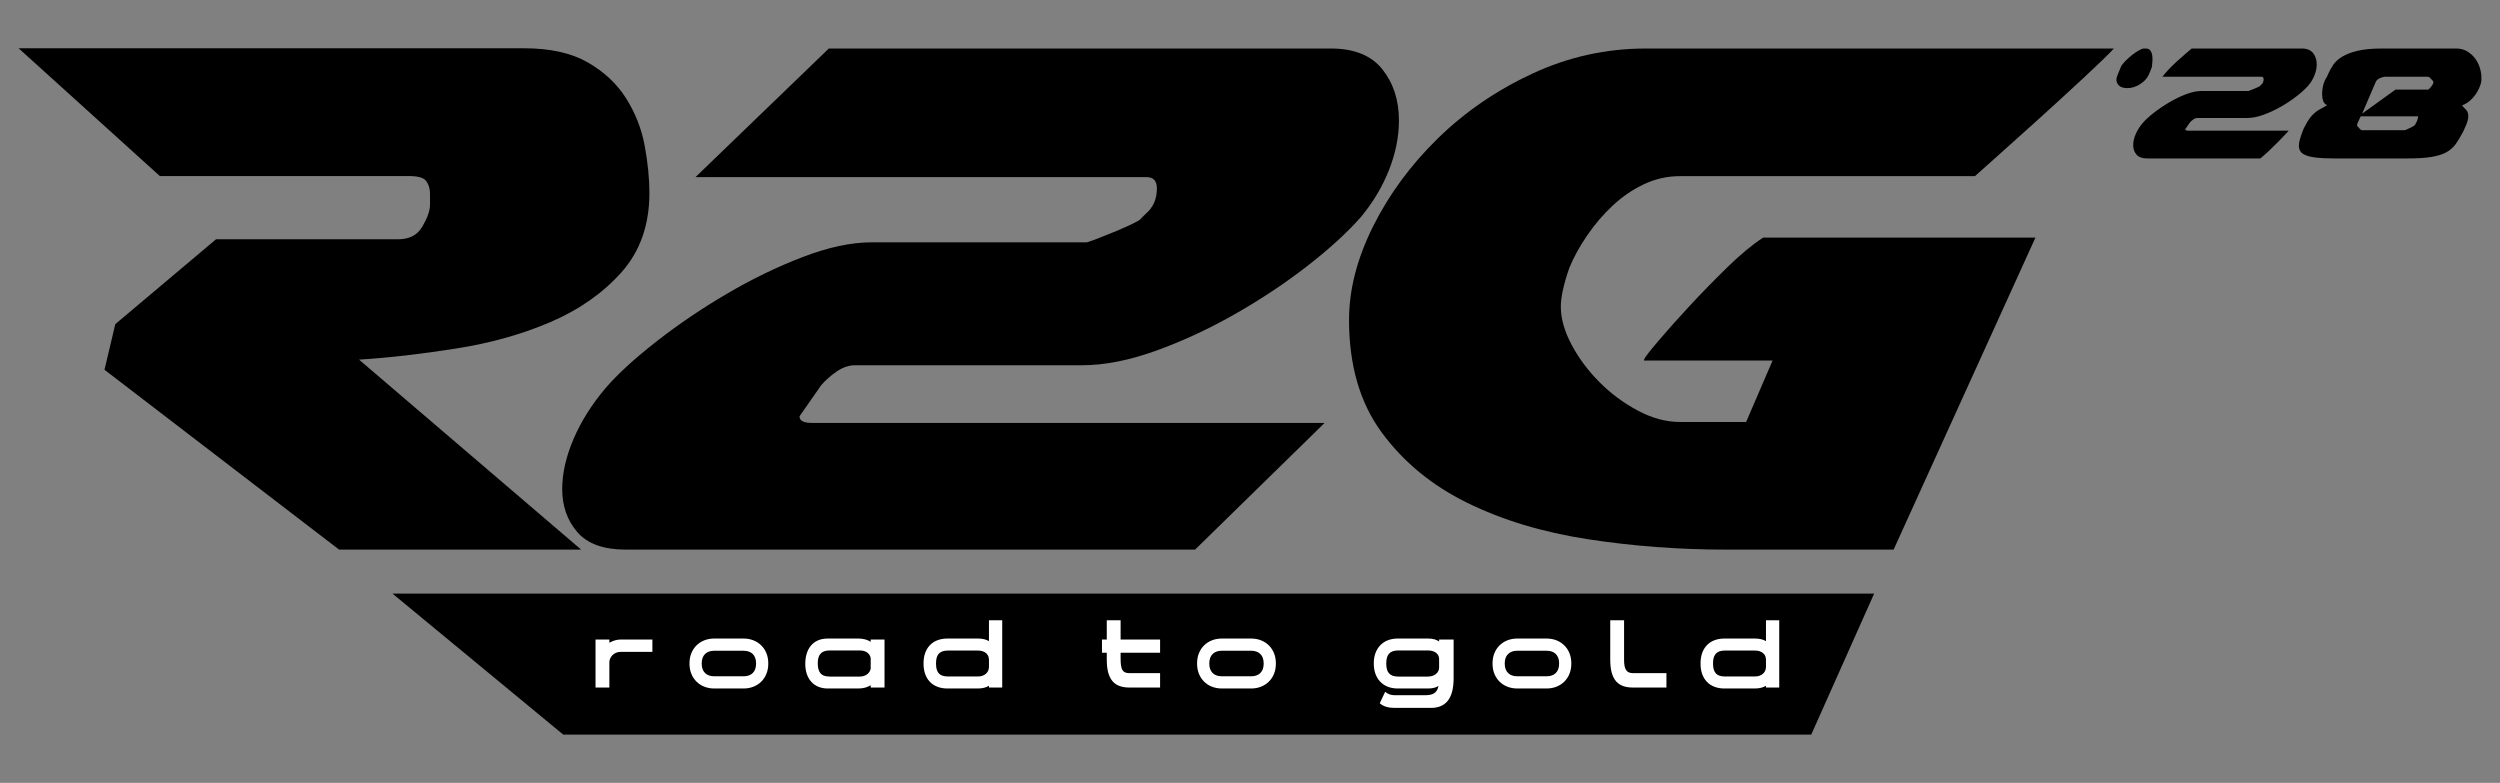 <svg xmlns="http://www.w3.org/2000/svg" xmlns:xlink="http://www.w3.org/1999/xlink" height="100%" stroke-miterlimit="10" style="fill-rule:nonzero;clip-rule:evenodd;stroke-linecap:round;stroke-linejoin:round;" viewBox="0 0 710.431 222.466" width="100%" xml:space="preserve"><rect x="0" y="0" width="710.431" height="222.466" fill="#808080" stroke="none"/><defs></defs><g id="Layer-1"><g opacity="0"><g opacity="1"><path d="M71.639 181.746L71.639 183.312L71.748 183.312C72.401 182.689 73.158 182.221 74.021 181.91C74.884 181.598 75.931 181.442 77.164 181.442C77.773 181.442 78.302 181.493 78.752 181.594L78.752 184.813C78.07 184.683 77.396 184.618 76.729 184.618C75.264 184.618 74.061 184.897 73.118 185.455C72.176 186.013 71.705 187.046 71.705 188.554L71.705 193.47L68.333 193.47L68.333 181.746L71.639 181.746Z" fill="#ffffff" fill-rule="nonzero" opacity="1" stroke="none"></path><path d="M114.349 181.355C116.901 181.355 118.833 181.899 120.145 182.986C121.457 184.074 122.113 185.618 122.113 187.619C122.113 189.62 121.457 191.164 120.145 192.252C118.833 193.339 116.901 193.883 114.349 193.883C111.796 193.883 109.864 193.339 108.552 192.252C107.24 191.164 106.584 189.62 106.584 187.619C106.584 185.618 107.24 184.074 108.552 182.986C109.864 181.899 111.796 181.355 114.349 181.355ZM114.349 191.295C115.755 191.295 116.814 190.983 117.524 190.36C118.235 189.736 118.59 188.823 118.59 187.619C118.59 186.416 118.235 185.498 117.524 184.868C116.814 184.237 115.755 183.921 114.349 183.921C112.942 183.921 111.883 184.237 111.173 184.868C110.462 185.498 110.107 186.416 110.107 187.619C110.107 188.823 110.462 189.736 111.173 190.36C111.883 190.983 112.942 191.295 114.349 191.295Z" fill="#ffffff" fill-rule="nonzero" opacity="1" stroke="none"></path><path d="M164.714 191.578C164.714 192.013 164.736 192.375 164.779 192.665C164.823 192.955 164.91 193.18 165.04 193.339L165.04 193.47L161.734 193.47C161.516 193.252 161.408 192.81 161.408 192.143L161.408 191.773C160.828 192.484 160.066 193.013 159.124 193.361C158.181 193.709 157.021 193.883 155.644 193.883C154.092 193.883 152.838 193.568 151.881 192.937C150.924 192.306 150.445 191.367 150.445 190.12C150.445 188.931 150.775 188.047 151.435 187.467C152.095 186.887 152.976 186.546 154.078 186.445L159.776 185.923C160.269 185.894 160.628 185.799 160.853 185.64C161.078 185.48 161.19 185.227 161.19 184.879C161.19 184.487 160.958 184.193 160.494 183.998C160.03 183.802 159.262 183.704 158.189 183.704C157.116 183.704 156.296 183.824 155.731 184.063C155.165 184.302 154.846 184.697 154.774 185.248L151.163 185.248C151.207 183.813 151.834 182.805 153.045 182.225C154.255 181.645 155.941 181.355 158.102 181.355C160.32 181.355 161.977 181.605 163.072 182.105C164.166 182.606 164.714 183.53 164.714 184.879L164.714 191.578ZM161.342 187.706C161.168 187.837 160.828 187.931 160.32 187.989L155.774 188.511C155.194 188.583 154.748 188.739 154.437 188.978C154.125 189.218 153.969 189.584 153.969 190.077C153.969 190.628 154.183 191.023 154.611 191.262C155.038 191.502 155.666 191.621 156.492 191.621C157.826 191.621 158.968 191.36 159.918 190.838C160.868 190.316 161.342 189.475 161.342 188.315L161.342 187.706Z" fill="#ffffff" fill-rule="nonzero" opacity="1" stroke="none"></path><path d="M205.552 183.291L205.552 177.723L208.924 177.723L208.924 193.47L205.618 193.47L205.618 191.926L205.509 191.926C204.407 193.231 202.768 193.883 200.593 193.883C198.418 193.883 196.722 193.339 195.504 192.252C194.286 191.164 193.677 189.635 193.677 187.663C193.677 185.691 194.282 184.164 195.493 183.084C196.704 182.004 198.404 181.464 200.593 181.464C202.681 181.464 204.298 182.073 205.444 183.291L205.552 183.291ZM201.376 191.295C202.739 191.295 203.791 190.969 204.53 190.316C205.27 189.664 205.639 188.779 205.639 187.663C205.639 186.546 205.27 185.662 204.53 185.009C203.791 184.357 202.739 184.03 201.376 184.03C198.592 184.03 197.2 185.241 197.2 187.663C197.2 190.084 198.592 191.295 201.376 191.295Z" fill="#ffffff" fill-rule="nonzero" opacity="1" stroke="none"></path><path d="M244.738 190.903C245.622 190.903 246.326 190.853 246.848 190.751L246.848 193.47C246.558 193.528 246.17 193.575 245.684 193.611C245.198 193.648 244.738 193.666 244.303 193.666C243.114 193.666 242.189 193.557 241.53 193.339C240.87 193.122 240.399 192.77 240.116 192.285C239.833 191.799 239.692 191.128 239.692 190.273L239.692 183.965L237.299 183.965L237.299 181.746L239.692 181.746L239.692 178.527L243.063 178.527L243.063 181.746L246.891 181.746L246.891 183.965L243.063 183.965L243.063 189.707C243.063 190.157 243.194 190.468 243.455 190.642C243.716 190.816 244.143 190.903 244.738 190.903Z" fill="#ffffff" fill-rule="nonzero" opacity="1" stroke="none"></path><path d="M282.336 181.355C284.888 181.355 286.82 181.899 288.132 182.986C289.444 184.074 290.101 185.618 290.101 187.619C290.101 189.62 289.444 191.164 288.132 192.252C286.82 193.339 284.888 193.883 282.336 193.883C279.784 193.883 277.851 193.339 276.539 192.252C275.227 191.164 274.571 189.62 274.571 187.619C274.571 185.618 275.227 184.074 276.539 182.986C277.851 181.899 279.784 181.355 282.336 181.355ZM282.336 191.295C283.742 191.295 284.801 190.983 285.511 190.36C286.222 189.736 286.577 188.823 286.577 187.619C286.577 186.416 286.222 185.498 285.511 184.868C284.801 184.237 283.742 183.921 282.336 183.921C280.929 183.921 279.871 184.237 279.16 184.868C278.45 185.498 278.094 186.416 278.094 187.619C278.094 188.823 278.45 189.736 279.16 190.36C279.871 190.983 280.929 191.295 282.336 191.295Z" fill="#ffffff" fill-rule="nonzero" opacity="1" stroke="none"></path><path d="M326.328 181.355C328.88 181.355 330.812 181.899 332.125 182.986C333.437 184.074 334.093 185.618 334.093 187.619C334.093 189.62 333.437 191.164 332.125 192.252C330.812 193.339 328.88 193.883 326.328 193.883C323.776 193.883 321.844 193.339 320.531 192.252C319.219 191.164 318.563 189.62 318.563 187.619C318.563 185.618 319.219 184.074 320.531 182.986C321.844 181.899 323.776 181.355 326.328 181.355ZM326.328 191.295C327.735 191.295 328.793 190.983 329.504 190.36C330.214 189.736 330.569 188.823 330.569 187.619C330.569 186.416 330.214 185.498 329.504 184.868C328.793 184.237 327.735 183.921 326.328 183.921C324.921 183.921 323.863 184.237 323.152 184.868C322.442 185.498 322.087 186.416 322.087 187.619C322.087 188.823 322.442 189.736 323.152 190.36C323.863 190.983 324.921 191.295 326.328 191.295Z" fill="#ffffff" fill-rule="nonzero" opacity="1" stroke="none"></path><path d="M363.056 177.723L366.427 177.723L366.427 193.47L363.056 193.47L363.056 177.723Z" fill="#ffffff" fill-rule="nonzero" opacity="1" stroke="none"></path><path d="M404.199 194.275C403.72 195.203 403.224 195.921 402.709 196.428C402.194 196.936 401.6 197.291 400.925 197.494C400.251 197.697 399.399 197.798 398.37 197.798C397.195 197.798 396.383 197.777 395.934 197.733L395.934 194.906C396.543 194.978 397.239 195.014 398.022 195.014C398.602 195.014 399.076 194.938 399.446 194.786C399.816 194.634 400.11 194.354 400.327 193.948L400.719 193.165L394.781 181.746L398.609 181.746L402.654 190.055L402.763 190.055L406.831 181.746L410.659 181.746L404.199 194.275Z" fill="#ffffff" fill-rule="nonzero" opacity="1" stroke="none"></path><path d="M442.318 183.291L442.427 183.291C442.935 182.667 443.605 182.207 444.439 181.91C445.273 181.612 446.176 181.464 447.147 181.464C449.38 181.464 450.888 182.087 451.671 183.334C452.237 182.696 452.969 182.225 453.868 181.92C454.767 181.616 455.76 181.464 456.848 181.464C458.356 181.464 459.578 181.812 460.513 182.508C461.448 183.204 461.916 184.262 461.916 185.683L461.916 193.47L458.544 193.47L458.544 186.597C458.544 185.756 458.283 185.14 457.761 184.748C457.239 184.357 456.514 184.161 455.586 184.161C454.673 184.161 453.872 184.411 453.183 184.911C452.494 185.411 452.15 186.176 452.15 187.206L452.15 193.47L448.778 193.47L448.778 186.597C448.778 185.756 448.517 185.14 447.995 184.748C447.473 184.357 446.748 184.161 445.82 184.161C444.907 184.161 444.106 184.411 443.417 184.911C442.728 185.411 442.384 186.176 442.384 187.206L442.384 193.47L439.012 193.47L439.012 181.746L442.318 181.746L442.318 183.291Z" fill="#ffffff" fill-rule="nonzero" opacity="1" stroke="none"></path><path d="M494.75 192.034L494.75 197.516L491.379 197.516L491.379 181.746L494.685 181.746L494.685 183.421L494.794 183.421C495.896 182.116 497.534 181.464 499.709 181.464C501.899 181.464 503.599 182.004 504.81 183.084C506.02 184.164 506.626 185.691 506.626 187.663C506.626 189.649 506.02 191.183 504.81 192.263C503.599 193.343 501.899 193.883 499.709 193.883C497.607 193.883 495.99 193.267 494.859 192.034L494.75 192.034ZM498.904 184.03C497.556 184.03 496.512 184.357 495.772 185.009C495.033 185.662 494.663 186.546 494.663 187.663C494.663 188.779 495.033 189.664 495.772 190.316C496.512 190.969 497.556 191.295 498.904 191.295C501.703 191.295 503.102 190.084 503.102 187.663C503.102 185.241 501.703 184.03 498.904 184.03Z" fill="#ffffff" fill-rule="nonzero" opacity="1" stroke="none"></path><path d="M535.589 181.746L538.96 181.746L538.96 193.47L535.589 193.47L535.589 181.746ZM535.545 177.636L539.003 177.636L539.003 179.985L535.545 179.985L535.545 177.636Z" fill="#ffffff" fill-rule="nonzero" opacity="1" stroke="none"></path><path d="M582.061 191.578C582.061 192.013 582.082 192.375 582.126 192.665C582.169 192.955 582.256 193.18 582.387 193.339L582.387 193.47L579.081 193.47C578.863 193.252 578.754 192.81 578.754 192.143L578.754 191.773C578.174 192.484 577.413 193.013 576.471 193.361C575.528 193.709 574.368 193.883 572.991 193.883C571.439 193.883 570.185 193.568 569.228 192.937C568.271 192.306 567.792 191.367 567.792 190.12C567.792 188.931 568.122 188.047 568.782 187.467C569.442 186.887 570.323 186.546 571.425 186.445L577.123 185.923C577.616 185.894 577.975 185.799 578.2 185.64C578.425 185.48 578.537 185.227 578.537 184.879C578.537 184.487 578.305 184.193 577.841 183.998C577.377 183.802 576.608 183.704 575.535 183.704C574.462 183.704 573.643 183.824 573.078 184.063C572.512 184.302 572.193 184.697 572.121 185.248L568.51 185.248C568.553 183.813 569.181 182.805 570.391 182.225C571.602 181.645 573.288 181.355 575.448 181.355C577.667 181.355 579.324 181.605 580.418 182.105C581.513 182.606 582.061 183.53 582.061 184.879L582.061 191.578ZM578.689 187.706C578.515 187.837 578.174 187.931 577.667 187.989L573.121 188.511C572.541 188.583 572.095 188.739 571.783 188.978C571.472 189.218 571.316 189.584 571.316 190.077C571.316 190.628 571.53 191.023 571.957 191.262C572.385 191.502 573.012 191.621 573.839 191.621C575.173 191.621 576.315 191.36 577.265 190.838C578.214 190.316 578.689 189.475 578.689 188.315L578.689 187.706Z" fill="#ffffff" fill-rule="nonzero" opacity="1" stroke="none"></path></g><g opacity="1"><path d="M598.716 29.183C598.749 28.849 598.791 28.423 598.841 27.906C598.891 27.388 598.882 26.888 598.816 26.404C598.749 25.919 598.599 25.511 598.365 25.177C598.131 24.843 597.781 24.676 597.313 24.676L596.813 24.676C596.512 24.676 596.087 24.834 595.536 25.152C594.985 25.469 594.426 25.853 593.858 26.303C593.291 26.754 592.757 27.238 592.256 27.756C591.755 28.273 591.405 28.749 591.204 29.183L590.453 31.035C590.053 31.903 590.069 32.654 590.503 33.289C590.937 33.923 591.705 34.24 592.807 34.24C593.341 34.24 593.867 34.157 594.384 33.99C594.902 33.823 595.394 33.589 595.861 33.289C596.329 32.988 596.746 32.646 597.113 32.262C597.48 31.878 597.764 31.469 597.964 31.035L598.716 29.183Z" fill="#ffffff" fill-rule="nonzero" opacity="1" stroke="none"></path><path d="M606.777 44.155L607.929 42.502C608.163 42.235 608.438 41.993 608.755 41.776C609.073 41.559 609.398 41.451 609.732 41.451L621.75 41.451C622.918 41.451 624.203 41.2 625.605 40.7C627.007 40.199 628.401 39.556 629.787 38.772C631.172 37.987 632.457 37.136 633.642 36.218C634.827 35.3 635.787 34.424 636.522 33.589C637.156 32.821 637.648 31.995 637.999 31.11C638.349 30.226 638.525 29.349 638.525 28.482C638.525 27.413 638.232 26.512 637.648 25.778C637.064 25.043 636.154 24.676 634.919 24.676L608.33 24.676C607.796 25.143 607.203 25.652 606.552 26.203C605.901 26.754 605.25 27.33 604.599 27.931C603.948 28.532 603.331 29.141 602.747 29.759C602.162 30.376 601.67 30.952 601.269 31.486L625.155 31.486C625.522 31.486 625.706 31.686 625.706 32.087C625.706 32.654 625.505 33.105 625.105 33.439L624.854 33.689C624.854 33.723 624.737 33.798 624.504 33.915C624.27 34.032 624.07 34.123 623.903 34.19C623.769 34.257 623.594 34.332 623.377 34.415C623.16 34.499 622.951 34.582 622.751 34.666C622.551 34.749 622.376 34.816 622.225 34.866C622.075 34.916 622 34.941 622 34.941L610.583 34.941C609.515 34.941 608.305 35.2 606.953 35.717C605.601 36.235 604.257 36.886 602.922 37.67C601.586 38.455 600.343 39.298 599.191 40.199C598.04 41.1 597.147 41.918 596.512 42.653C595.778 43.52 595.21 44.422 594.81 45.357C594.409 46.291 594.209 47.176 594.209 48.011C594.209 48.912 594.476 49.671 595.01 50.289C595.544 50.907 596.395 51.215 597.564 51.215L624.904 51.215C625.539 50.715 626.256 50.08 627.058 49.312C627.859 48.545 628.61 47.81 629.311 47.109C630.012 46.408 630.596 45.799 631.063 45.282C631.531 44.764 631.765 44.505 631.765 44.505L607.428 44.505C606.994 44.505 606.777 44.389 606.777 44.155Z" fill="#ffffff" fill-rule="nonzero" opacity="1" stroke="none"></path><path d="M668.168 51.215L679.786 24.676L668.219 24.676L663.712 34.941L650.743 34.941L655.249 24.676L643.832 24.676L636.371 41.701L656.902 41.701L663.061 36.493L656.651 51.215L668.168 51.215Z" fill="#ffffff" fill-rule="nonzero" opacity="1" stroke="none"></path></g><g opacity="1"><path d="M30.645 24.667L77.624 62.451L146.095 62.451C148.705 62.451 150.447 62.925 151.192 63.95C151.938 64.976 152.292 66.257 152.292 67.749L152.292 70.847C152.292 72.712 151.485 74.927 149.993 77.444C148.502 79.961 146.152 81.143 142.796 81.143L89.019 81.143L59.233 106.232L56.034 119.726L125.404 172.903L196.973 172.903L131.301 116.727C140.437 116.168 150.021 115.013 160.089 113.429C170.156 111.844 179.394 109.268 187.877 105.632C196.36 101.997 203.367 97.091 208.867 90.939C214.367 84.786 217.164 76.957 217.164 67.449C217.164 63.16 216.697 58.489 215.764 53.455C214.832 48.421 212.97 43.749 210.267 39.461C207.564 35.172 203.819 31.662 198.972 28.866C194.124 26.069 187.824 24.667 180.18 24.667L30.645 24.667Z" fill="#ffffff" fill-rule="nonzero" opacity="1" stroke="none"></path><path d="M225.932 172.894L274.313 62.429L135.531 62.429L135.531 62.15C135.718 61.404 137.349 59.353 140.425 55.997C143.501 52.642 147.137 48.913 151.332 44.811C155.527 40.71 159.815 36.748 164.196 32.926C168.577 29.104 172.259 26.354 175.242 24.676L466.048 24.676C464.556 27.286 461.993 30.689 458.357 34.883C454.722 39.078 450.807 43.227 446.612 47.328C442.417 51.43 438.362 54.972 434.447 57.955C430.532 60.938 427.642 62.429 425.778 62.429L338.913 62.429L290.533 172.894L225.932 172.894Z" fill="#ffffff" fill-rule="nonzero" opacity="1" stroke="none"></path><path d="M587.928 92.632C585.877 103.632 581.496 113.979 574.784 123.674C568.072 133.369 559.776 141.852 549.894 149.123C540.013 156.394 528.874 162.174 516.475 166.462C504.077 170.75 491.26 172.894 478.023 172.894L444.464 172.894C432.159 172.894 420.74 172.055 410.206 170.377C399.672 168.699 390.584 165.856 382.94 161.847C375.296 157.839 369.33 152.386 365.042 145.487C360.754 138.589 358.61 129.92 358.61 119.479C358.61 117.242 358.703 114.912 358.889 112.488C359.076 110.064 359.355 107.547 359.728 104.937C361.593 94.497 365.787 84.429 372.313 74.734C378.838 65.04 386.855 56.51 396.363 49.146C405.871 41.782 416.452 35.862 428.104 31.388C439.756 26.913 451.455 24.676 463.201 24.676L507.387 24.676C534.42 24.676 554.975 28.544 569.051 36.282C583.127 44.019 590.165 56.836 590.165 74.734C590.165 77.531 589.978 80.421 589.606 83.404C589.233 86.387 588.673 89.463 587.928 92.632ZM422.93 101.022C422.744 101.209 422.651 101.861 422.651 102.98L422.651 104.658C422.651 108.013 423.443 111.509 425.028 115.145C426.613 118.78 428.71 122.09 431.32 125.073C433.93 128.056 437.053 130.479 440.689 132.344C444.324 134.208 448.1 135.14 452.015 135.14L474.387 135.14C476.624 135.14 479.794 134.348 483.896 132.763C487.997 131.178 492.285 129.081 496.76 126.471C501.234 123.861 505.476 120.924 509.484 117.662C513.492 114.399 516.522 111.183 518.573 108.013C520.81 105.217 522.022 103.166 522.208 101.861L523.607 99.064C523.793 98.132 523.933 97.433 524.026 96.967C524.119 96.501 524.166 96.361 524.166 96.548C524.725 93.565 525.005 90.395 525.005 87.039C525.005 84.056 524.632 81.073 523.886 78.09C523.141 75.107 521.789 72.451 519.831 70.12C517.874 67.79 515.17 65.925 511.721 64.527C508.272 63.129 503.751 62.429 498.158 62.429L471.031 62.429C467.489 62.429 463.62 63.222 459.426 64.807C455.231 66.391 451.129 68.489 447.121 71.099C443.112 73.709 439.384 76.645 435.935 79.908C432.485 83.171 429.735 86.387 427.685 89.556C426.38 91.793 425.308 93.891 424.469 95.848C423.63 97.806 423.117 99.531 422.93 101.022Z" fill="#ffffff" fill-rule="nonzero" opacity="1" stroke="none"></path></g></g><g opacity="0"><g opacity="1"><g opacity="1"><path d="M69.093 182.38L69.093 183.96L69.203 183.96C69.861 183.331 70.626 182.859 71.496 182.544C72.367 182.23 73.424 182.072 74.668 182.072C75.282 182.072 75.816 182.124 76.269 182.226L76.269 185.474C75.582 185.342 74.901 185.276 74.228 185.276C72.751 185.276 71.537 185.558 70.585 186.121C69.635 186.685 69.159 187.727 69.159 189.249L69.159 194.208L65.757 194.208L65.757 182.38L69.093 182.38Z" fill="#000000" fill-rule="nonzero" opacity="1" stroke="none"></path><path d="M112.186 181.985C114.761 181.985 116.71 182.533 118.034 183.63C119.358 184.728 120.02 186.286 120.02 188.305C120.02 190.324 119.358 191.882 118.034 192.979C116.71 194.077 114.761 194.625 112.186 194.625C109.611 194.625 107.661 194.077 106.337 192.979C105.013 191.882 104.351 190.324 104.351 188.305C104.351 186.286 105.013 184.728 106.337 183.63C107.661 182.533 109.611 181.985 112.186 181.985ZM112.186 192.014C113.605 192.014 114.673 191.699 115.39 191.07C116.107 190.441 116.465 189.519 116.465 188.305C116.465 187.091 116.107 186.165 115.39 185.529C114.673 184.892 113.605 184.574 112.186 184.574C110.767 184.574 109.699 184.892 108.982 185.529C108.265 186.165 107.906 187.091 107.906 188.305C107.906 189.519 108.265 190.441 108.982 191.07C109.699 191.699 110.767 192.014 112.186 192.014Z" fill="#000000" fill-rule="nonzero" opacity="1" stroke="none"></path><path d="M163.003 192.299C163.003 192.738 163.025 193.104 163.069 193.396C163.113 193.689 163.201 193.916 163.332 194.077L163.332 194.208L159.997 194.208C159.777 193.989 159.668 193.543 159.668 192.87L159.668 192.497C159.082 193.214 158.314 193.748 157.363 194.099C156.412 194.45 155.242 194.625 153.852 194.625C152.286 194.625 151.021 194.307 150.055 193.671C149.09 193.034 148.607 192.087 148.607 190.829C148.607 189.629 148.94 188.737 149.605 188.151C150.271 187.566 151.16 187.222 152.272 187.12L158.022 186.593C158.519 186.564 158.881 186.469 159.108 186.308C159.335 186.147 159.448 185.891 159.448 185.54C159.448 185.145 159.214 184.848 158.746 184.651C158.278 184.453 157.502 184.355 156.42 184.355C155.337 184.355 154.51 184.475 153.94 184.717C153.369 184.958 153.047 185.357 152.974 185.913L149.331 185.913C149.375 184.464 150.008 183.448 151.229 182.862C152.451 182.277 154.152 181.985 156.332 181.985C158.57 181.985 160.242 182.237 161.346 182.742C162.451 183.246 163.003 184.179 163.003 185.54L163.003 192.299ZM159.602 188.393C159.426 188.524 159.082 188.62 158.57 188.678L153.984 189.205C153.398 189.278 152.948 189.435 152.634 189.677C152.319 189.918 152.162 190.287 152.162 190.785C152.162 191.341 152.378 191.739 152.809 191.981C153.241 192.222 153.874 192.343 154.708 192.343C156.054 192.343 157.206 192.08 158.164 191.553C159.123 191.026 159.602 190.178 159.602 189.007L159.602 188.393Z" fill="#000000" fill-rule="nonzero" opacity="1" stroke="none"></path><path d="M204.209 183.938L204.209 178.32L207.61 178.32L207.61 194.208L204.274 194.208L204.274 192.65L204.165 192.65C203.053 193.967 201.399 194.625 199.205 194.625C197.01 194.625 195.299 194.077 194.07 192.979C192.841 191.882 192.226 190.339 192.226 188.349C192.226 186.359 192.837 184.819 194.059 183.729C195.28 182.639 196.996 182.094 199.205 182.094C201.312 182.094 202.943 182.709 204.099 183.938L204.209 183.938ZM199.995 192.014C201.37 192.014 202.431 191.685 203.177 191.026C203.923 190.368 204.296 189.475 204.296 188.349C204.296 187.222 203.923 186.33 203.177 185.671C202.431 185.013 201.37 184.684 199.995 184.684C197.186 184.684 195.781 185.906 195.781 188.349C195.781 190.792 197.186 192.014 199.995 192.014Z" fill="#000000" fill-rule="nonzero" opacity="1" stroke="none"></path><path d="M243.746 191.619C244.638 191.619 245.348 191.568 245.875 191.465L245.875 194.208C245.582 194.267 245.191 194.314 244.701 194.351C244.21 194.388 243.746 194.406 243.307 194.406C242.107 194.406 241.175 194.296 240.509 194.077C239.843 193.857 239.368 193.502 239.082 193.012C238.797 192.522 238.654 191.846 238.654 190.982L238.654 184.618L236.24 184.618L236.24 182.38L238.654 182.38L238.654 179.132L242.056 179.132L242.056 182.38L245.919 182.38L245.919 184.618L242.056 184.618L242.056 190.412C242.056 190.865 242.188 191.18 242.451 191.355C242.714 191.531 243.146 191.619 243.746 191.619Z" fill="#000000" fill-rule="nonzero" opacity="1" stroke="none"></path><path d="M281.681 181.985C284.256 181.985 286.206 182.533 287.53 183.63C288.854 184.728 289.516 186.286 289.516 188.305C289.516 190.324 288.854 191.882 287.53 192.979C286.206 194.077 284.256 194.625 281.681 194.625C279.106 194.625 277.157 194.077 275.833 192.979C274.509 191.882 273.847 190.324 273.847 188.305C273.847 186.286 274.509 184.728 275.833 183.63C277.157 182.533 279.106 181.985 281.681 181.985ZM281.681 192.014C283.1 192.014 284.168 191.699 284.885 191.07C285.602 190.441 285.961 189.519 285.961 188.305C285.961 187.091 285.602 186.165 284.885 185.529C284.168 184.892 283.1 184.574 281.681 184.574C280.262 184.574 279.194 184.892 278.477 185.529C277.76 186.165 277.402 187.091 277.402 188.305C277.402 189.519 277.76 190.441 278.477 191.07C279.194 191.699 280.262 192.014 281.681 192.014Z" fill="#000000" fill-rule="nonzero" opacity="1" stroke="none"></path><path d="M326.069 181.985C328.644 181.985 330.593 182.533 331.917 183.63C333.241 184.728 333.903 186.286 333.903 188.305C333.903 190.324 333.241 191.882 331.917 192.979C330.593 194.077 328.644 194.625 326.069 194.625C323.494 194.625 321.544 194.077 320.22 192.979C318.896 191.882 318.234 190.324 318.234 188.305C318.234 186.286 318.896 184.728 320.22 183.63C321.544 182.533 323.494 181.985 326.069 181.985ZM326.069 192.014C327.488 192.014 328.556 191.699 329.273 191.07C329.99 190.441 330.348 189.519 330.348 188.305C330.348 187.091 329.99 186.165 329.273 185.529C328.556 184.892 327.488 184.574 326.069 184.574C324.649 184.574 323.581 184.892 322.865 185.529C322.148 186.165 321.789 187.091 321.789 188.305C321.789 189.519 322.148 190.441 322.865 191.07C323.581 191.699 324.649 192.014 326.069 192.014Z" fill="#000000" fill-rule="nonzero" opacity="1" stroke="none"></path><path d="M363.126 178.32L366.528 178.32L366.528 194.208L363.126 194.208L363.126 178.32Z" fill="#000000" fill-rule="nonzero" opacity="1" stroke="none"></path><path d="M404.639 195.02C404.156 195.957 403.655 196.681 403.135 197.193C402.616 197.705 402.016 198.064 401.336 198.268C400.655 198.473 399.796 198.576 398.757 198.576C397.572 198.576 396.753 198.554 396.299 198.51L396.299 195.657C396.914 195.73 397.616 195.767 398.406 195.767C398.991 195.767 399.47 195.69 399.843 195.536C400.216 195.382 400.513 195.101 400.732 194.691L401.127 193.901L395.136 182.38L398.998 182.38L403.08 190.763L403.19 190.763L407.294 182.38L411.156 182.38L404.639 195.02Z" fill="#000000" fill-rule="nonzero" opacity="1" stroke="none"></path><path d="M443.101 183.938L443.21 183.938C443.722 183.309 444.399 182.844 445.24 182.544C446.082 182.244 446.992 182.094 447.973 182.094C450.226 182.094 451.747 182.723 452.537 183.982C453.108 183.338 453.847 182.862 454.754 182.555C455.661 182.248 456.663 182.094 457.76 182.094C459.282 182.094 460.515 182.445 461.458 183.148C462.402 183.85 462.874 184.918 462.874 186.352L462.874 194.208L459.472 194.208L459.472 187.273C459.472 186.425 459.209 185.803 458.682 185.408C458.155 185.013 457.424 184.816 456.488 184.816C455.566 184.816 454.757 185.068 454.063 185.573C453.368 186.077 453.02 186.849 453.02 187.888L453.02 194.208L449.618 194.208L449.618 187.273C449.618 186.425 449.355 185.803 448.828 185.408C448.302 185.013 447.57 184.816 446.634 184.816C445.712 184.816 444.904 185.068 444.209 185.573C443.514 186.077 443.166 186.849 443.166 187.888L443.166 194.208L439.765 194.208L439.765 182.38L443.101 182.38L443.101 183.938Z" fill="#000000" fill-rule="nonzero" opacity="1" stroke="none"></path><path d="M496.003 192.76L496.003 198.29L492.601 198.29L492.601 182.38L495.937 182.38L495.937 184.069L496.047 184.069C497.159 182.753 498.812 182.094 501.007 182.094C503.216 182.094 504.931 182.639 506.153 183.729C507.375 184.819 507.985 186.359 507.985 188.349C507.985 190.353 507.375 191.9 506.153 192.99C504.931 194.08 503.216 194.625 501.007 194.625C498.885 194.625 497.254 194.004 496.113 192.76L496.003 192.76ZM500.195 184.684C498.834 184.684 497.781 185.013 497.034 185.671C496.288 186.33 495.915 187.222 495.915 188.349C495.915 189.475 496.288 190.368 497.034 191.026C497.781 191.685 498.834 192.014 500.195 192.014C503.018 192.014 504.43 190.792 504.43 188.349C504.43 185.906 503.018 184.684 500.195 184.684Z" fill="#000000" fill-rule="nonzero" opacity="1" stroke="none"></path><path d="M537.208 182.38L540.61 182.38L540.61 194.208L537.208 194.208L537.208 182.38ZM537.164 178.232L540.654 178.232L540.654 180.602L537.164 180.602L537.164 178.232Z" fill="#000000" fill-rule="nonzero" opacity="1" stroke="none"></path><path d="M584.097 192.299C584.097 192.738 584.119 193.104 584.163 193.396C584.207 193.689 584.295 193.916 584.427 194.077L584.427 194.208L581.091 194.208C580.871 193.989 580.762 193.543 580.762 192.87L580.762 192.497C580.176 193.214 579.408 193.748 578.457 194.099C577.506 194.45 576.336 194.625 574.946 194.625C573.381 194.625 572.115 194.307 571.149 193.671C570.184 193.034 569.701 192.087 569.701 190.829C569.701 189.629 570.034 188.737 570.699 188.151C571.365 187.566 572.254 187.222 573.366 187.12L579.116 186.593C579.613 186.564 579.975 186.469 580.202 186.308C580.429 186.147 580.542 185.891 580.542 185.54C580.542 185.145 580.308 184.848 579.84 184.651C579.372 184.453 578.596 184.355 577.514 184.355C576.431 184.355 575.604 184.475 575.034 184.717C574.463 184.958 574.141 185.357 574.068 185.913L570.425 185.913C570.469 184.464 571.102 183.448 572.323 182.862C573.545 182.277 575.246 181.985 577.426 181.985C579.664 181.985 581.336 182.237 582.44 182.742C583.545 183.246 584.097 184.179 584.097 185.54L584.097 192.299ZM580.696 188.393C580.52 188.524 580.176 188.62 579.664 188.678L575.078 189.205C574.492 189.278 574.043 189.435 573.728 189.677C573.413 189.918 573.256 190.287 573.256 190.785C573.256 191.341 573.472 191.739 573.904 191.981C574.335 192.222 574.968 192.343 575.802 192.343C577.148 192.343 578.3 192.08 579.258 191.553C580.217 191.026 580.696 190.178 580.696 189.007L580.696 188.393Z" fill="#000000" fill-rule="nonzero" opacity="1" stroke="none"></path></g><g opacity="1"><path d="M600.902 28.446C600.936 28.109 600.978 27.68 601.028 27.157C601.079 26.636 601.07 26.13 601.003 25.642C600.936 25.153 600.784 24.741 600.548 24.404C600.312 24.067 599.959 23.899 599.487 23.899L598.982 23.899C598.679 23.899 598.249 24.059 597.694 24.379C597.138 24.699 596.574 25.086 596.001 25.541C595.429 25.995 594.89 26.484 594.384 27.006C593.879 27.528 593.525 28.008 593.323 28.446L592.565 30.315C592.161 31.191 592.178 31.949 592.616 32.589C593.054 33.229 593.829 33.549 594.94 33.549C595.479 33.549 596.01 33.465 596.532 33.296C597.054 33.128 597.551 32.892 598.022 32.589C598.494 32.286 598.915 31.941 599.285 31.553C599.656 31.166 599.942 30.753 600.144 30.315L600.902 28.446Z" fill="#000000" fill-rule="nonzero" opacity="1" stroke="none"></path><path d="M609.036 43.553L610.198 41.885C610.434 41.616 610.712 41.372 611.032 41.153C611.352 40.934 611.68 40.824 612.017 40.824L624.143 40.824C625.322 40.824 626.619 40.572 628.033 40.066C629.448 39.561 630.854 38.913 632.252 38.121C633.65 37.33 634.947 36.471 636.142 35.544C637.338 34.618 638.306 33.734 639.047 32.892C639.687 32.117 640.184 31.284 640.538 30.391C640.892 29.498 641.068 28.614 641.068 27.739C641.068 26.661 640.774 25.751 640.184 25.01C639.595 24.269 638.677 23.899 637.431 23.899L610.602 23.899C610.064 24.37 609.466 24.884 608.809 25.44C608.152 25.995 607.495 26.576 606.838 27.183C606.182 27.789 605.559 28.404 604.969 29.027C604.38 29.65 603.883 30.231 603.479 30.77L627.579 30.77C627.949 30.77 628.134 30.972 628.134 31.376C628.134 31.949 627.932 32.404 627.528 32.74L627.275 32.993C627.275 33.027 627.157 33.102 626.922 33.22C626.686 33.338 626.484 33.431 626.315 33.498C626.181 33.566 626.004 33.641 625.785 33.726C625.566 33.81 625.355 33.894 625.153 33.978C624.951 34.062 624.774 34.13 624.623 34.18C624.471 34.231 624.396 34.256 624.396 34.256L612.876 34.256C611.798 34.256 610.577 34.517 609.213 35.039C607.849 35.561 606.493 36.218 605.146 37.01C603.799 37.801 602.544 38.652 601.382 39.561C600.22 40.471 599.319 41.296 598.679 42.037C597.938 42.913 597.365 43.822 596.961 44.765C596.557 45.708 596.355 46.601 596.355 47.443C596.355 48.352 596.624 49.119 597.163 49.742C597.702 50.365 598.561 50.676 599.74 50.676L627.326 50.676C627.966 50.171 628.69 49.531 629.498 48.757C630.307 47.982 631.065 47.241 631.772 46.533C632.479 45.826 633.069 45.211 633.54 44.689C634.012 44.167 634.248 43.906 634.248 43.906L609.693 43.906C609.255 43.906 609.036 43.788 609.036 43.553Z" fill="#000000" fill-rule="nonzero" opacity="1" stroke="none"></path><path d="M670.978 50.676L682.7 23.899L671.029 23.899L666.482 34.256L653.396 34.256L657.943 23.899L646.424 23.899L638.896 41.077L659.611 41.077L665.825 35.822L659.358 50.676L670.978 50.676Z" fill="#000000" fill-rule="nonzero" opacity="1" stroke="none"></path></g><g opacity="1"><path d="M27.731 23.89L75.132 62.013L144.217 62.013C146.851 62.013 148.608 62.491 149.361 63.526C150.113 64.56 150.47 65.853 150.47 67.358L150.47 70.485C150.47 72.366 149.655 74.602 148.15 77.141C146.646 79.68 144.275 80.873 140.889 80.873L86.629 80.873L56.575 106.187L53.348 119.802L123.34 173.457L195.552 173.457L129.291 116.777C138.508 116.213 148.179 115.047 158.337 113.448C168.494 111.849 177.815 109.25 186.374 105.582C194.933 101.914 202.004 96.964 207.553 90.756C213.103 84.549 215.924 76.649 215.924 67.056C215.925 62.729 215.453 58.015 214.512 52.936C213.572 47.857 211.693 43.143 208.965 38.816C206.238 34.489 202.46 30.948 197.569 28.126C192.678 25.304 186.321 23.89 178.608 23.89L27.731 23.89Z" fill="#000000" fill-rule="nonzero" opacity="1" stroke="none"></path><path d="M224.771 173.447L273.586 61.991L133.559 61.991L133.559 61.709C133.747 60.957 135.393 58.888 138.497 55.502C141.6 52.115 145.269 48.353 149.501 44.215C153.734 40.076 158.06 36.079 162.481 32.223C166.901 28.366 170.617 25.592 173.626 23.899L467.043 23.899C465.538 26.532 462.952 29.965 459.284 34.198C455.615 38.43 451.665 42.616 447.433 46.754C443.2 50.893 439.109 54.467 435.158 57.477C431.208 60.486 428.292 61.991 426.411 61.991L338.767 61.991L289.952 173.447L224.771 173.447Z" fill="#000000" fill-rule="nonzero" opacity="1" stroke="none"></path><path d="M590.017 92.465C587.948 103.564 583.527 114.004 576.755 123.786C569.983 133.568 561.612 142.127 551.642 149.463C541.672 156.799 530.433 162.631 517.923 166.958C505.414 171.284 492.481 173.447 479.125 173.447L445.265 173.447C432.85 173.447 421.328 172.601 410.7 170.908C400.072 169.215 390.901 166.346 383.189 162.302C375.476 158.257 369.456 152.755 365.13 145.795C360.803 138.835 358.64 130.088 358.64 119.553C358.64 117.296 358.734 114.945 358.922 112.499C359.11 110.054 359.392 107.514 359.769 104.881C361.65 94.347 365.882 84.189 372.466 74.407C379.05 64.625 387.139 56.019 396.733 48.588C406.326 41.158 417.002 35.185 428.759 30.671C440.516 26.156 452.32 23.899 464.171 23.899L508.753 23.899C536.029 23.899 556.768 27.802 570.971 35.609C585.173 43.415 592.274 56.348 592.274 74.407C592.274 77.228 592.086 80.144 591.71 83.154C591.334 86.164 590.77 89.267 590.017 92.465ZM423.539 100.93C423.35 101.119 423.256 101.777 423.256 102.906L423.256 104.599C423.256 107.985 424.056 111.512 425.655 115.18C427.254 118.848 429.37 122.187 432.004 125.197C434.637 128.207 437.788 130.652 441.456 132.533C445.124 134.414 448.934 135.355 452.884 135.355L475.457 135.355C477.715 135.355 480.912 134.555 485.051 132.956C489.189 131.357 493.516 129.241 498.031 126.608C502.545 123.974 506.825 121.011 510.869 117.719C514.914 114.427 517.97 111.182 520.04 107.985C522.297 105.163 523.52 103.094 523.708 101.777L525.119 98.955C525.307 98.015 525.448 97.309 525.542 96.839C525.636 96.369 525.683 96.228 525.683 96.416C526.247 93.406 526.53 90.208 526.53 86.822C526.53 83.812 526.153 80.802 525.401 77.793C524.648 74.783 523.285 72.102 521.309 69.751C519.334 67.4 516.607 65.518 513.127 64.108C509.647 62.697 505.085 61.991 499.441 61.991L472.071 61.991C468.497 61.991 464.594 62.791 460.361 64.39C456.129 65.989 451.99 68.105 447.946 70.739C443.902 73.372 440.139 76.335 436.659 79.627C433.179 82.919 430.405 86.164 428.335 89.362C427.019 91.619 425.937 93.735 425.09 95.71C424.244 97.686 423.727 99.425 423.539 100.93Z" fill="#000000" fill-rule="nonzero" opacity="1" stroke="none"></path></g></g><path d="M133.315 23.89L133.315 29.078L34.173 29.078L27.731 23.89L27.731 23.89L133.315 23.89Z" fill="#0081c8" fill-rule="nonzero" opacity="1" stroke="none"></path><path d="M133.315 23.89L238.899 23.89L238.899 29.078L133.315 29.078L133.315 23.89Z" fill="#fcb131" fill-rule="nonzero" opacity="1" stroke="none"></path><path d="M238.899 23.89L344.484 23.89L344.484 29.078L238.899 29.078L238.899 23.89Z" fill="#1c1c1c" fill-rule="nonzero" opacity="1" stroke="none"></path><path d="M344.484 23.89L450.068 23.89L450.068 29.078L344.484 29.078L344.484 23.89Z" fill="#00a651" fill-rule="nonzero" opacity="1" stroke="none"></path><path d="M450.068 23.89L510.731 23.98C537.623 23.89 554.326 29.078 554.326 29.078L450.068 29.078L450.068 23.89Z" fill="#ee334e" fill-rule="nonzero" opacity="1" stroke="none"></path></g><g opacity="1"><path d="M227.199 118.3L233.379 109.434C234.632 108.001 236.11 106.702 237.812 105.538C239.513 104.374 241.26 103.792 243.051 103.792L307.531 103.792C313.8 103.792 320.696 102.448 328.219 99.762C335.742 97.075 343.22 93.627 350.653 89.418C358.086 85.209 364.982 80.641 371.34 75.716C377.699 70.79 382.848 66.088 386.789 61.611C390.192 57.491 392.834 53.058 394.715 48.311C396.595 43.565 397.536 38.863 397.536 34.206C397.536 28.475 395.968 23.639 392.834 19.698C389.699 15.758 384.819 13.787 378.191 13.787L235.528 13.787L197.645 50.327L325.801 50.327C327.771 50.327 328.756 51.401 328.756 53.55C328.756 56.595 327.682 59.013 325.532 60.805L324.189 62.148C324.189 62.327 323.562 62.73 322.308 63.357C321.054 63.984 319.98 64.476 319.084 64.835C318.368 65.193 317.427 65.596 316.263 66.044C315.099 66.491 313.979 66.939 312.905 67.387C311.83 67.835 310.89 68.193 310.084 68.462C309.278 68.73 308.875 68.865 308.875 68.865L247.618 68.865C241.886 68.865 235.394 70.253 228.139 73.029C220.885 75.805 213.676 79.298 206.512 83.507C199.347 87.716 192.675 92.239 186.496 97.075C180.316 101.911 175.525 106.299 172.122 110.24C168.181 114.897 165.136 119.733 162.987 124.748C160.838 129.763 159.763 134.51 159.763 138.987C159.763 143.823 161.196 147.898 164.062 151.212C166.928 154.525 171.495 156.182 177.764 156.182L339.61 156.182L376.417 120.181L230.692 120.181C228.363 120.181 227.199 119.554 227.199 118.3Z" fill="#000000" fill-rule="nonzero" opacity="1" stroke="none"></path><path d="M578.413 67.521L501.036 67.521C497.991 69.492 494.588 72.313 490.827 75.984C487.065 79.656 483.483 83.328 480.08 87C476.677 90.672 473.721 93.985 471.214 96.941C468.706 99.896 467.363 101.642 467.184 102.18L467.184 102.448L503.723 102.448L496.2 119.912L477.393 119.912C473.453 119.912 469.467 118.837 465.437 116.688C461.407 114.538 457.78 111.852 454.556 108.628C451.332 105.404 448.69 101.866 446.631 98.015C444.571 94.164 443.541 90.537 443.541 87.134C443.541 84.448 444.347 80.776 445.959 76.119C447.213 73.074 448.914 69.984 451.064 66.85C453.213 63.715 455.631 60.894 458.318 58.386C461.004 55.879 463.96 53.864 467.184 52.342C470.408 50.819 473.811 50.058 477.393 50.058L561.218 50.058C561.218 50.058 594.444 20.594 600.713 13.787L467.721 13.787C456.437 13.787 445.69 16.161 435.481 20.907C425.271 25.654 416.316 31.788 408.614 39.311C400.912 46.834 394.777 55.163 390.21 64.297C385.643 73.432 383.359 82.298 383.359 90.896C383.359 103.792 386.449 114.449 392.628 122.867C398.807 131.286 406.912 137.958 416.943 142.883C426.973 147.809 438.391 151.257 451.198 153.227C464.005 155.197 477.035 156.182 490.289 156.182L538.113 156.182L578.413 67.521Z" fill="#000000" fill-rule="nonzero" opacity="1" stroke="none"></path><g opacity="1"><path d="M611.497 19.091C611.536 18.698 611.585 18.198 611.644 17.588C611.703 16.98 611.693 16.39 611.615 15.821C611.536 15.251 611.359 14.77 611.084 14.377C610.809 13.984 610.397 13.787 609.847 13.787L609.257 13.787C608.904 13.787 608.403 13.974 607.755 14.347C607.106 14.72 606.448 15.172 605.78 15.703C605.113 16.233 604.484 16.803 603.895 17.412C603.305 18.021 602.893 18.581 602.657 19.091L601.773 21.272C601.302 22.293 601.321 23.177 601.832 23.924C602.343 24.67 603.246 25.044 604.543 25.044C605.172 25.044 605.79 24.945 606.399 24.749C607.008 24.552 607.588 24.277 608.138 23.924C608.688 23.57 609.179 23.168 609.611 22.716C610.043 22.264 610.377 21.783 610.613 21.272L611.497 19.091Z" fill="#000000" fill-rule="nonzero" opacity="1" stroke="none"></path><path d="M620.985 36.712L622.34 34.767C622.616 34.453 622.94 34.168 623.313 33.913C623.686 33.657 624.069 33.53 624.462 33.53L638.606 33.53C639.981 33.53 641.494 33.235 643.144 32.646C644.794 32.056 646.434 31.3 648.065 30.377C649.695 29.454 651.208 28.452 652.602 27.371C653.997 26.291 655.127 25.26 655.991 24.277C656.737 23.374 657.317 22.401 657.729 21.36C658.142 20.319 658.348 19.288 658.348 18.266C658.348 17.009 658.004 15.948 657.317 15.084C656.629 14.22 655.559 13.787 654.105 13.787L622.812 13.787C622.183 14.337 621.486 14.937 620.72 15.585C619.954 16.233 619.188 16.911 618.421 17.618C617.655 18.325 616.929 19.042 616.241 19.769C615.553 20.496 614.974 21.174 614.502 21.802L642.613 21.802C643.045 21.802 643.262 22.038 643.262 22.509C643.262 23.177 643.026 23.708 642.554 24.101L642.26 24.395C642.26 24.434 642.122 24.523 641.847 24.66C641.572 24.798 641.336 24.906 641.14 24.985C640.983 25.063 640.777 25.151 640.521 25.25C640.266 25.348 640.02 25.446 639.785 25.544C639.549 25.643 639.343 25.721 639.166 25.78C638.989 25.839 638.901 25.869 638.901 25.869L625.464 25.869C624.207 25.869 622.782 26.173 621.191 26.782C619.6 27.391 618.019 28.157 616.447 29.08C614.876 30.004 613.412 30.996 612.057 32.056C610.701 33.117 609.65 34.08 608.904 34.944C608.04 35.966 607.372 37.026 606.9 38.127C606.429 39.227 606.193 40.268 606.193 41.25C606.193 42.311 606.507 43.205 607.136 43.931C607.765 44.658 608.766 45.022 610.141 45.022L642.319 45.022C643.065 44.432 643.91 43.686 644.853 42.782C645.796 41.879 646.68 41.014 647.505 40.189C648.33 39.364 649.017 38.647 649.567 38.038C650.117 37.429 650.392 37.125 650.392 37.125L621.751 37.125C621.24 37.125 620.985 36.987 620.985 36.712Z" fill="#000000" fill-rule="nonzero" opacity="1" stroke="none"></path><path d="M661.236 21.861L661.648 20.918C662.002 20.133 662.454 19.317 663.004 18.473C663.554 17.628 664.379 16.862 665.479 16.174C666.579 15.487 668.033 14.917 669.84 14.465C671.647 14.013 674.005 13.787 676.912 13.787L698.01 13.787C699.188 13.787 700.23 14.062 701.133 14.613C702.037 15.162 702.783 15.84 703.373 16.646C703.962 17.451 704.404 18.325 704.699 19.268C704.993 20.211 705.141 21.095 705.141 21.92L705.141 22.745C705.141 23.334 704.925 24.101 704.492 25.044C704.021 26.144 703.353 27.145 702.489 28.049C701.624 28.953 700.681 29.581 699.66 29.935C699.856 30.249 700.19 30.622 700.662 31.055C701.133 31.487 701.389 32.096 701.428 32.882L701.428 33.058C701.428 33.49 701.339 33.991 701.163 34.561C700.986 35.131 700.78 35.651 700.544 36.123L700.013 37.301C699.306 38.676 698.609 39.855 697.921 40.837C697.234 41.82 696.35 42.615 695.269 43.224C694.189 43.833 692.784 44.285 691.056 44.58C689.327 44.874 687.088 45.022 684.337 45.022L663.24 45.022C661.314 45.022 659.713 44.953 658.437 44.815C657.16 44.678 656.138 44.462 655.372 44.167C654.606 43.872 654.066 43.499 653.751 43.047C653.437 42.596 653.28 42.055 653.28 41.427C653.28 40.877 653.378 40.258 653.575 39.57C653.771 38.883 654.027 38.127 654.341 37.301L654.694 36.417C654.969 35.907 655.303 35.308 655.696 34.62C656.089 33.932 656.521 33.333 656.993 32.823C657.739 32.037 658.525 31.428 659.35 30.996C660.175 30.564 660.823 30.19 661.295 29.876C660.745 29.64 660.372 29.238 660.175 28.668C659.979 28.098 659.88 27.46 659.88 26.753C659.88 25.849 659.998 24.955 660.234 24.071C660.47 23.187 660.804 22.451 661.236 21.861ZM675.203 23.099L671.254 32.292L680.743 25.456L689.995 25.456C690.074 25.456 690.182 25.387 690.319 25.25C690.457 25.112 690.604 24.945 690.761 24.749C690.918 24.552 691.066 24.356 691.203 24.16C691.341 23.963 691.429 23.806 691.468 23.688L691.468 23.099C691.311 22.902 691.075 22.647 690.761 22.333C690.447 22.018 690.211 21.841 690.054 21.802L677.737 21.802C677.501 21.802 677.089 21.91 676.499 22.126C675.91 22.342 675.478 22.667 675.203 23.099ZM671.137 37.007L683.395 37.007C683.434 37.007 683.561 36.958 683.778 36.859C683.994 36.761 684.249 36.643 684.544 36.506C684.838 36.368 685.123 36.231 685.398 36.093C685.673 35.956 685.889 35.828 686.046 35.71C686.046 35.71 686.076 35.671 686.135 35.592C686.194 35.514 686.263 35.455 686.341 35.416L686.459 35.121C686.577 35.003 686.724 34.699 686.901 34.208C687.078 33.716 687.166 33.333 687.166 33.058L670.842 33.058L669.84 35.239L669.899 35.357C669.899 35.396 669.889 35.425 669.87 35.445C669.85 35.465 669.84 35.494 669.84 35.533L669.781 35.71C669.938 35.907 670.174 36.172 670.488 36.506C670.803 36.84 671.019 37.007 671.137 37.007Z" fill="#000000" fill-rule="nonzero" opacity="1" stroke="none"></path></g><path d="M5.29 13.72L45.425 50.032L116.243 50.032C118.752 50.032 120.426 50.488 121.142 51.473C121.859 52.459 122.199 53.69 122.199 55.124L122.199 58.102C122.199 59.894 121.423 62.023 119.99 64.442C118.556 66.861 116.298 67.996 113.073 67.996L61.391 67.996L32.764 92.108L29.69 105.077L96.358 156.182L165.139 156.182L102.026 102.195C110.805 101.657 120.016 100.548 129.692 99.025C139.367 97.501 148.245 95.026 156.397 91.532C164.55 88.038 171.285 83.323 176.571 77.41C181.856 71.498 184.544 63.974 184.544 54.836C184.544 50.714 184.095 46.224 183.199 41.387C182.303 36.549 180.514 32.059 177.916 27.938C175.318 23.817 171.719 20.443 167.06 17.755C162.402 15.067 156.347 13.72 149.001 13.72L5.29 13.72Z" fill="#000000" fill-rule="nonzero" opacity="1" stroke="none"></path><path d="M111.534 168.687L160.045 208.745L514.711 208.745L532.579 168.687L111.534 168.687Z" fill="#000000" fill-rule="nonzero" opacity="1" stroke="none"></path><g opacity="1"><g opacity="1"><path d="M173.164 188.143C173.191 186.805 174.42 185.249 176.303 185.249L185.393 185.249L185.393 181.728L176.467 181.728C175.293 181.728 174.147 182.083 173.164 182.656L173.164 181.728L169.233 181.728L169.233 195.377L173.164 195.377L173.164 188.143Z" fill="#ffffff" fill-rule="nonzero" opacity="1" stroke="none"></path><path d="M202.952 195.65L211.305 195.65C215.4 195.65 218.321 192.729 218.321 188.661L218.321 188.443C218.321 184.376 215.4 181.455 211.305 181.455L202.952 181.455C198.857 181.455 195.937 184.376 195.937 188.443L195.937 188.661C195.937 192.729 198.857 195.65 202.952 195.65ZM202.952 192.183C200.741 192.183 199.403 190.873 199.403 188.634L199.403 188.47C199.403 186.232 200.741 184.922 202.952 184.922L211.305 184.922C213.544 184.922 214.854 186.232 214.854 188.47L214.854 188.634C214.854 190.873 213.544 192.183 211.305 192.183L202.952 192.183Z" fill="#ffffff" fill-rule="nonzero" opacity="1" stroke="none"></path><path d="M235.224 195.65L243.905 195.65C245.379 195.65 246.525 195.295 247.426 194.721L247.426 195.377L251.357 195.377L251.357 181.728L247.426 181.728L247.426 182.383C246.525 181.81 245.379 181.455 243.905 181.455L235.224 181.455C230.856 181.455 228.836 184.594 228.836 188.661C228.836 192.756 231.129 195.65 235.224 195.65ZM247.426 189.999C247.262 191.064 246.225 192.265 244.314 192.265L235.77 192.265C233.177 192.265 232.385 190.845 232.385 188.47C232.385 186.314 233.177 184.84 235.77 184.84L244.314 184.84C246.28 184.84 247.262 185.904 247.426 187.024L247.426 189.999Z" fill="#ffffff" fill-rule="nonzero" opacity="1" stroke="none"></path><path d="M269.243 195.65L277.897 195.65C279.234 195.65 280.244 195.349 281.036 194.885L281.036 195.377L284.803 195.377L284.803 176.268L281.036 176.268L281.036 182.192C280.244 181.728 279.234 181.455 277.897 181.455L269.243 181.455C264.821 181.455 262.446 184.348 262.446 188.443L262.446 188.661C262.446 192.756 264.821 195.65 269.243 195.65ZM281.009 189.699C281.009 190.845 279.999 192.237 277.897 192.237L269.352 192.237C266.732 192.237 265.995 190.763 265.995 188.634L265.995 188.47C265.995 186.341 266.732 184.867 269.352 184.867L277.897 184.867C280.026 184.867 281.009 186.095 281.009 187.296L281.036 187.296L281.036 189.726L281.009 189.699Z" fill="#ffffff" fill-rule="nonzero" opacity="1" stroke="none"></path></g><g opacity="1"><path d="M313.15 185.495L314.515 185.495L314.515 187.488C314.515 193.438 316.945 195.377 320.93 195.377L329.665 195.377L329.665 191.282L320.93 191.282C318.992 191.282 318.446 190.299 318.446 187.16L318.446 185.495L329.665 185.495L329.665 181.728L318.446 181.728L318.446 176.268L314.515 176.268L314.515 181.728L313.15 181.728L313.15 185.495Z" fill="#ffffff" fill-rule="nonzero" opacity="1" stroke="none"></path><path d="M347.197 195.65L355.55 195.65C359.645 195.65 362.565 192.729 362.565 188.661L362.565 188.443C362.565 184.376 359.645 181.455 355.55 181.455L347.197 181.455C343.102 181.455 340.181 184.376 340.181 188.443L340.181 188.661C340.181 192.729 343.102 195.65 347.197 195.65ZM347.197 192.183C344.986 192.183 343.648 190.873 343.648 188.634L343.648 188.47C343.648 186.232 344.986 184.922 347.197 184.922L355.55 184.922C357.788 184.922 359.099 186.232 359.099 188.47L359.099 188.634C359.099 190.873 357.788 192.183 355.55 192.183L347.197 192.183Z" fill="#ffffff" fill-rule="nonzero" opacity="1" stroke="none"></path></g><g opacity="1"><path d="M397.191 195.65L405.845 195.65C407.155 195.65 408.083 195.377 408.793 194.913C408.383 196.878 407.264 197.56 405.026 197.56L396.29 197.56C395.28 197.56 394.407 197.233 393.615 196.605L392.086 199.853C393.151 200.782 394.571 201.164 396.29 201.164L406.663 201.164C410.649 201.164 413.078 198.734 413.078 192.783L413.078 181.728L408.957 181.728L408.957 182.301C408.219 181.782 407.264 181.455 405.845 181.455L397.191 181.455C392.933 181.455 390.394 184.348 390.394 188.443L390.394 188.634C390.394 192.756 392.933 195.65 397.191 195.65ZM408.957 189.699C408.984 190.927 407.865 192.265 405.763 192.265L397.328 192.265C394.789 192.265 393.943 190.9 393.943 188.634L393.943 188.47C393.943 186.205 394.789 184.84 397.328 184.84L405.763 184.84C407.946 184.84 408.984 186.013 408.957 187.296L408.957 189.699Z" fill="#ffffff" fill-rule="nonzero" opacity="1" stroke="none"></path><path d="M431.156 195.65L439.509 195.65C443.603 195.65 446.524 192.729 446.524 188.661L446.524 188.443C446.524 184.376 443.603 181.455 439.509 181.455L431.156 181.455C427.061 181.455 424.14 184.376 424.14 188.443L424.14 188.661C424.14 192.729 427.061 195.65 431.156 195.65ZM431.156 192.183C428.945 192.183 427.607 190.873 427.607 188.634L427.607 188.47C427.607 186.232 428.945 184.922 431.156 184.922L439.509 184.922C441.747 184.922 443.058 186.232 443.058 188.47L443.058 188.634C443.058 190.873 441.747 192.183 439.509 192.183L431.156 192.183Z" fill="#ffffff" fill-rule="nonzero" opacity="1" stroke="none"></path><path d="M464.001 195.377L473.555 195.377L473.555 191.282L464.001 191.282C462.063 191.282 461.517 189.972 461.517 187.488L461.517 176.268L457.586 176.268L457.586 187.488C457.586 193.438 460.016 195.377 464.001 195.377Z" fill="#ffffff" fill-rule="nonzero" opacity="1" stroke="none"></path><path d="M490.049 195.65L498.703 195.65C500.04 195.65 501.05 195.349 501.842 194.885L501.842 195.377L505.609 195.377L505.609 176.268L501.842 176.268L501.842 182.192C501.05 181.728 500.04 181.455 498.703 181.455L490.049 181.455C485.627 181.455 483.252 184.348 483.252 188.443L483.252 188.661C483.252 192.756 485.627 195.65 490.049 195.65ZM501.815 189.699C501.815 190.845 500.805 192.237 498.703 192.237L490.158 192.237C487.538 192.237 486.801 190.763 486.801 188.634L486.801 188.47C486.801 186.341 487.538 184.867 490.158 184.867L498.703 184.867C500.832 184.867 501.815 186.095 501.815 187.296L501.842 187.296L501.842 189.726L501.815 189.699Z" fill="#ffffff" fill-rule="nonzero" opacity="1" stroke="none"></path></g></g></g></g></svg>
